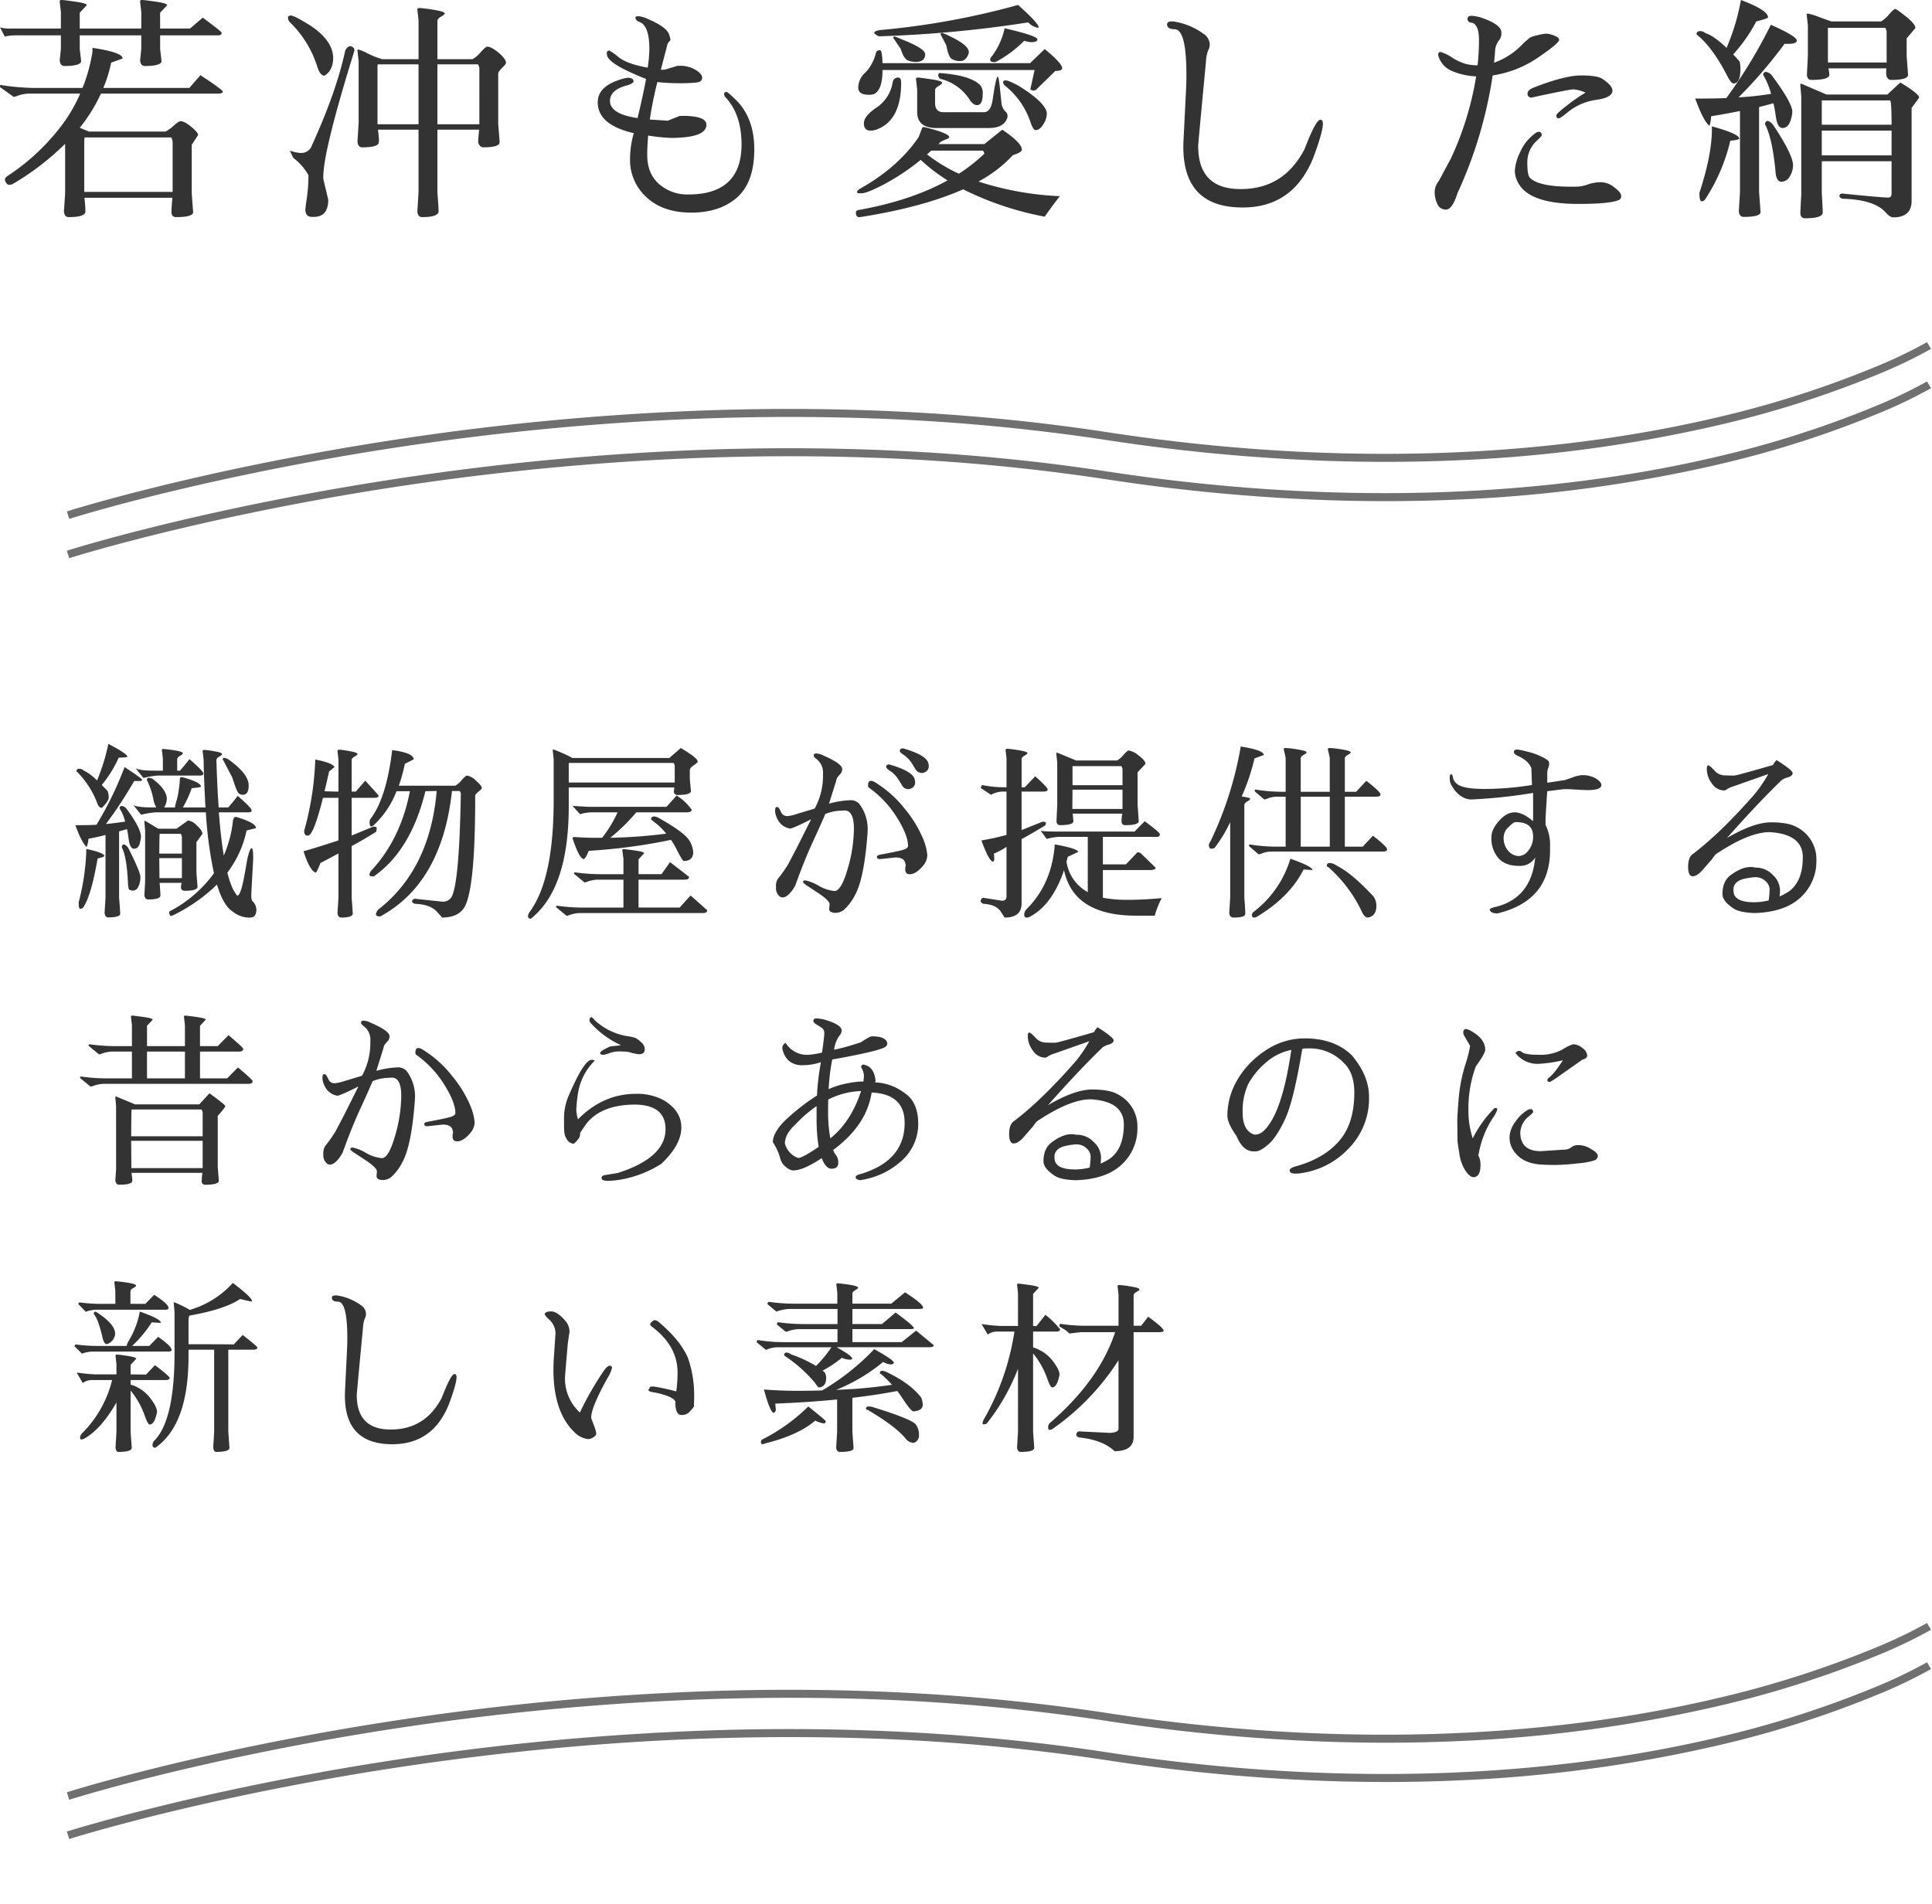 <svg xmlns="http://www.w3.org/2000/svg" width="600" height="591.322" viewBox="0 0 600 591.322"><g transform="translate(1277.358 -5245.343)"><g transform="translate(-1277.358 5245.343)"><path d="M25.658-16.851h19.11v-5.125L44.4-25.2v-.073q0-.439.622-.439t4.21.513q3.588.513,3.588,1.1l-2.2,2.343v4.906h9.3q1.684-1.464,3.954-3.368,5.857,4.32,5.857,4.686,0,.732-.879.805H50.626v4.247l.439,3.807q-.22,1.464-5.2,1.464-1.245,0-1.464-1.684l.366-3.588v-4.247H25.658v4.247L26.1-6.673q-.22,1.464-5.2,1.464-1.245,0-1.464-1.684l.366-3.588v-4.247H5.816a14.885,14.885,0,0,0-3.441.366L.911-17.217a9.721,9.721,0,0,0,3.441.366H19.8v-5.125L19.435-25.2v-.073q0-.439.622-.439t4.21.513q3.588.513,3.588,1.1l-2.2,2.343Zm37.488,14.5Q70.1,2.186,70.1,2.772t-1.684.586H32.248a50.162,50.162,0,0,1-6.59,10.617l2.855,1.171h23.8a11.7,11.7,0,0,0,2.526-1.83q1.574-1.391,2.087-1.391,1.245,0,3.368,1.757t2.123,2.563l-1.977,3V34.4l.439,5.857q-.146,1.464-5.272,1.464-1.464,0-1.464-1.611,0-1.318.293-4.393H27.123q.293,2.855.293,4.247,0,1.757-5.2,1.757-1.318,0-1.464-1.757l.366-5.565V18.953A82.146,82.146,0,0,1,4.791,31.473a2.758,2.758,0,0,1-1.1.22q-.586,0-1.1-.988t.586-1.721A67.121,67.121,0,0,0,20.753,12.29q0-.293.22-.293A50.056,50.056,0,0,0,25.8,3.358h-15.6a11.374,11.374,0,0,0-3.478.549,7.138,7.138,0,0,1-1.574.476l-4.1-2.929A.453.453,0,0,1,.911.941q0-.439.439-.22a69.5,69.5,0,0,0,10.1.879H26.537A53.478,53.478,0,0,0,29.612-9.6v-1.245q9.372,1.391,9.372,3.295L35.4-6.234A40.383,40.383,0,0,1,32.98,1.6H59.7Zm-9.079,19.33H27.123a2.44,2.44,0,0,1-.073.879V33.889H54.506V18.66A2.978,2.978,0,0,0,54.067,16.976Zm76.806-4.1v-18.6H118.206a5.264,5.264,0,0,0-.073,1.171V12.876Zm5.857,0h13.033V-4.111a2.63,2.63,0,0,0-.439-1.611H136.73ZM112.275-6.6l-.366-3.368q-.073-.366.293-.366a14.983,14.983,0,0,1,2.929,1.245A26.008,26.008,0,0,0,119.6-7.332h11.276V-19.413l-.366-3.295q-.073-.513.732-.513a41.034,41.034,0,0,1,4.283.549Q139-22.122,139-21.537q0,.366-1.135.988t-1.135,1.355V-7.332h10.909a9.4,9.4,0,0,0,2.526-2.16q1.574-1.721,2.014-1.721,1.318,0,3.588,1.9t2.27,3.148q0,.366-1.208,1.538t-1.208,1.83V12.876q.439,5.272.439,5.711-.22,1.464-5.2,1.464a1.4,1.4,0,0,1-.952-.549,1.661,1.661,0,0,1-.513-1.135q0-.586.293-3.807H136.73v19.4q.366,4.759.366,5.931,0,1.83-5.125,1.83-1.318,0-1.464-1.757l.366-6V14.56H118.279q.293,2.343.293,3.075a3.789,3.789,0,0,1-.073.952q-.146,1.464-5.125,1.464-1.245,0-1.464-1.684l.366-6.077ZM101.366,30.155l1.464,6.15q0,5.345-4.466,5.345h-.586q-2.05,0-2.05-2.27,0-.439.476-3.734a48.663,48.663,0,0,0,.476-6.956,17.086,17.086,0,0,0-4.686-5.345q-.586-1.171-1.1-2.27a13.966,13.966,0,0,0,3.368.732A3.581,3.581,0,0,0,97.412,20.2q7.834-17.06,10.617-29.873a2.263,2.263,0,0,1,.805-1.318,1.481,1.481,0,0,1,.915-.4,1.668,1.668,0,0,1,.769.366,1.241,1.241,0,0,1,.439,1.062q-9.665,31.118-9.665,39.172A4.362,4.362,0,0,0,101.366,30.155ZM95.289-18.974Q104.075-14,104.368-7.918q0,4.1-2.709,5.711-1.391,0-2.27-2.929A33.015,33.015,0,0,0,90.822-18.9a2.007,2.007,0,0,1-.476-1.171q-.11-.805.842-.805T95.289-18.974Zm112.829,7.249-1.977,7.615q0,.146,1.318,0l3.881-1.171H212a9.323,9.323,0,0,1,4.869,1.245q2.087,1.245,2.087,2.489T217.233-.084a47.505,47.505,0,0,1-5.418.22,57.563,57.563,0,0,1-6.773-.366Q203.5,5.92,202.7,11.411l5.565.366,3.661-1.464h.366a15.835,15.835,0,0,1,2.2,0q5.784.293,5.784,2.709,0,4.1-11.129,4.1a58.2,58.2,0,0,1-6.956-.732q-.293,3.148-.293,6,0,5.857,3.7,9.079a13.283,13.283,0,0,0,9.042,3.222q16.474,0,16.547-15.449,0-9.225-4.759-14.5a2.089,2.089,0,0,1-.659-1.1q0-.805.732-.805.366,0,2.416,1.977,6.224,5.711,6.224,15.852t-5.272,14.9q-5.418,4.759-14.277,4.759t-13.948-4.8a15.524,15.524,0,0,1-5.089-11.751,28.96,28.96,0,0,1,1.171-8.127q-11.2-2.563-11.2-9.592,0-5.345,8.42-7.468a6.429,6.429,0,0,1,.952-.146q1.684,0,1.757,1.171-.073.513-1.684,1.1-5.638,1.391-5.638,4.906,0,4.1,8.566,5.345,1.684-7.029,2.636-12.154-9.665-3.807-11.642-6.37a2.569,2.569,0,0,1-.549-1.5q-.037-.842.622-.915l.073-.073a16.266,16.266,0,0,1,3,2.123q2.709,2.123,9.006,3.222a41.615,41.615,0,0,0,.513-5.784q0-7.1-2.929-8.347a2.7,2.7,0,0,1-1.208-.769,1.412,1.412,0,0,1-.183-.7q0-.366.952-.366a7.726,7.726,0,0,1,2.782.805q5.931,2.489,6.736,4.906.513,1.611.366,1.757Q208.117-12.165,208.117-11.725Zm65.676-2.709q-1.391-.732-1.391-1.025,0-.732,2.2-.952a239.948,239.948,0,0,0,42.466-7.761q6.3,5.638,6.37,6.882a.235.235,0,0,1-.146.22,5.424,5.424,0,0,1-3.075-1.684A373.5,373.5,0,0,1,273.794-14.434ZM272.476,3.431a4.014,4.014,0,0,1-1.83.293q-3.222,0-3.222-2.27a6.344,6.344,0,0,1,2.2-4.613,13.183,13.183,0,0,0,3.295-6.15q.22-.805,1.318-.805.586,0,.732,4.027H320.8l4.539-4.393q5.418,4.466,5.418,5.931,0,.879-2.123.879L322.777,2.04a1.2,1.2,0,0,1-.879.366,1.756,1.756,0,0,1-1.025-.366l1.318-6H274.965Q274.965,2.04,272.476,3.431ZM278.26-14q.22-.439.4-.4t2.306.915q7.249,2.856,7.249,4.613,0,2.343-2.929,2.416a7.523,7.523,0,0,1-2.343-.439q-1.318-.439-2.343-3.661Zm23.5,4.759q-.805,2.489-2.6,2.489a4.6,4.6,0,0,1-2.782-.732q-.988-.732-1.574-4.1l-1.83-3.514q.22-.439.513-.4a13.953,13.953,0,0,1,2.123.915q6.15,2.856,6.15,5.052Zm21.306-4.247q0,.879-1.977.879a8.479,8.479,0,0,1-2.123-.439,36.417,36.417,0,0,1-8.859,6.59q-1.391.146-1.647-.439t.622-1.538a22.312,22.312,0,0,0,3.807-8.493Q323.069-14.581,323.069-13.483ZM293.929,9.142h12.52q2.123,0,2.709-3.807l.439-2.929q.732-4.32,1.171-4.32.293,0,.732,4.247l.439,4.247a4.324,4.324,0,0,0,1.208,2.343,1.879,1.879,0,0,1,.549,2.05q-1.1,3.075-5.711,3.075H291.732q-6,0-6-4.979V2.113l-.366-3.222q-.073-.513.659-.513.366,0,3.917.513t3.551,1.1q0,.366-1.1.988t-1.1,1.355V6.286Q291.293,9.142,293.929,9.142ZM312.965.868a1.442,1.442,0,0,1-.549-1.025q-.037-.586.842-.586t4.1,1.757Q326,6.433,326,9.654a6.379,6.379,0,0,1-1.1,3.258q-1.1,1.794-2.416,1.794-.732,0-1.611-2.636A24.524,24.524,0,0,0,312.965.868ZM278.114-.084a1.654,1.654,0,0,1,1.757-1.538q.879,0,.879,1.611,0,11.349-7.175,14.351a5.8,5.8,0,0,1-2.343.513q-2.05,0-2.05-2.27t3.954-4.906A11.628,11.628,0,0,0,278.114-.084ZM306.083,3.5q0,3.441-1.757,3.441-1.245,0-2.343-1.757a15.032,15.032,0,0,0-8.64-6.3,1.207,1.207,0,0,1-1.025-1.464.458.458,0,0,1,.586-.439l.805.073q8.493.732,11.5,3.588A3.769,3.769,0,0,1,306.083,3.5ZM268.522,34.329h-.842q-.622,0-.622-.4t.732-.915q11.935-6.663,18.378-16.108l1.1-2.855q.146-.293.366-.293h.293q7.761,1.9,7.761,3.148,0,.293-1.062.7a9.705,9.705,0,0,0-1.647.769,4.207,4.207,0,0,1-.659.659H306.6l5.565-4.466q6.077,4.1,6.077,6.224,0,.805-2.782,1.684a41.185,41.185,0,0,1-10.69,8.2,94.479,94.479,0,0,0,25.26,4.54q-2.782,3.588-4.686,6.37a96.439,96.439,0,0,1-25.333-8.493q-12.52,5.565-32.069,8.64h-.22q-1.025,0-1.025-1.464,0-.586.732-.732,16.4-2.929,27.75-9.225a52.279,52.279,0,0,1-8.347-6.37,71.76,71.76,0,0,1-11.2,7.5Q270.279,34.255,268.522,34.329Zm21.6-13.252L288.8,22.248a50.763,50.763,0,0,0,9.884,6,53.612,53.612,0,0,0,7.908-6.224,2.46,2.46,0,0,0-.439-.952ZM369.343-2.5q0-14.131-3.661-14.131-1.757,0-2.2-.879a1.179,1.179,0,0,1-.146-.513q0-1.025,1.245-1.025h.659a21.057,21.057,0,0,1,9.372,3.807,4.126,4.126,0,0,1,1.977,3.295,4,4,0,0,1-.476,1.867,10.749,10.749,0,0,0-.7,3.551Q373,18.88,373,19.612q0,13.4,13.106,13.4h.146q13.326,0,19.769-12.374,3.514-9.152,4.906-9.152.805,0,.805,1.245,0,2.489-2.929,10.4-6.224,15.6-21.965,15.6h-.073q-18.378,0-18.378-18.817v-.879L369.2,2.7Q369.343.356,369.343-2.5Zm88.374-16.181q-1.1-.22-1.062-1.171t1.208-.952a12.039,12.039,0,0,1,3.295.659q5.711,1.977,6,4.32v.879a3.62,3.62,0,0,1-.842,1.9,5.92,5.92,0,0,0-1.062,2.563q-.146,2.123-.366,4.247a22.579,22.579,0,0,0,9.152-6.077q1.83-1.611,2.123-1.794a12.635,12.635,0,0,1,2.2-.659,13.258,13.258,0,0,1,2.563-.476,5.525,5.525,0,0,1,1.025.073q3.148.805,3.148,1.83t-6.48,5.455a33.837,33.837,0,0,1-14.168,5.6,134.462,134.462,0,0,1-10.909,36.536q-1.611,5.125-3.551,5.125a2.8,2.8,0,0,1-2.746-1.794,8.774,8.774,0,0,1-.805-3.624,5.631,5.631,0,0,1,1.318-3.514l3.734-6.956a96.641,96.641,0,0,0,7.834-25.48,21.148,21.148,0,0,1-7.541-1.684,7.254,7.254,0,0,1-4.173-4.613,1.2,1.2,0,0,1-.073-.366q0-.952.732-.915a12.213,12.213,0,0,1,3.551,1.721,16.453,16.453,0,0,0,4.5,2.05,16.153,16.153,0,0,0,3.441.366,68.089,68.089,0,0,0,.439-7.944q0-4.21-1.83-5.162ZM493.3,3.065A11.641,11.641,0,0,0,489.53,2.04q-1.208,0-13.069,2.563a1.146,1.146,0,0,1-1.171-1.318q0-1.025,1.977-1.83,9.592-3.734,14.68-3.734t6.626,1.1q3.075,2.05,3.075,3.588,0,2.2-5.015,2.892a17.935,17.935,0,0,0-9.042,3.99q-2.123,1.757-2.636,1.757-.732,0-.732-.952,0-.513,3.478-3.185A48.016,48.016,0,0,1,493.3,3.065Zm-14.57,12.154q.952,0,.952,1.1,0,.293-1.83,1.977a8.966,8.966,0,0,0-2.636,6.48q0,3.771.732,4.649,2.636,2.855,12.96,2.855,1.025,0,2.123-.037a11.784,11.784,0,0,0,3.075-.7,12.656,12.656,0,0,1,4.027-.659A6.779,6.779,0,0,1,502.27,32.5q2.087,1.611,2.087,2.563a1.315,1.315,0,0,1-.513,1.245q-2.489,1.318-12.813,1.318-14.644,0-18.378-6.077a8,8,0,0,1-1.318-4.247,15.3,15.3,0,0,1,1.684-5.821,13.8,13.8,0,0,1,4.613-5.748A1.968,1.968,0,0,1,478.731,15.219Zm51.838,20.794a1.45,1.45,0,0,1-1.208.805q-.7,0-.7-2.636,3.88-11.788,3.88-19.769v-.879q8.493,2.343,8.493,3.807,0,.366-2.782.659A56.538,56.538,0,0,1,530.569,36.013Zm-2.782-51.326q.146-.732,1.1-.732a2.443,2.443,0,0,1,1.684.659q2.416.659,6.516,4.54a66.828,66.828,0,0,0,4.466-14.863q8.42,3.148,8.42,5.418,0,.293-3.661,1.245A48.177,48.177,0,0,1,539.135-8.8a27.774,27.774,0,0,1,2.05,2.27,13.352,13.352,0,0,1,.22,2.05q0,4.686-2.123,4.686h-.073q-.659,0-1.83-2.2-4.32-8.493-9.006-12.52a2.528,2.528,0,0,0-.586-.439ZM549.24,13.242a.879.879,0,0,1,.037-1.1q.4-.513,1.1-.11a4.243,4.243,0,0,1,1.281,1.208q6.077,9.152,6.077,12.374a6.478,6.478,0,0,1-1.025,3.478,2.985,2.985,0,0,1-2.563,1.647q-1.538,0-1.83-2.855Q551.436,17.928,549.24,13.242Zm1.684-9.811a25.343,25.343,0,0,0-1.721-4.54,9.28,9.28,0,0,1-.769-1.538.908.908,0,0,1,1.208-.659,2.762,2.762,0,0,1,1.574,1.1q6.3,8.493,6.3,11.2a9.114,9.114,0,0,1-.366,2.123q-.732,2.929-2.709,2.929-1.538,0-2.05-3.588-.293-2.2-.732-4.1-2.123.586-4.466,1.171V33.889q.439,5.857.439,6.3,0,1.464-5.272,1.464-1.245,0-1.464-1.684l.366-6.077V8.776q-6,1.171-8.933,1.611-.293,2.929-.659,2.929-1.9-1.757-4.32-8.42h1.83q4.393,0,7.834-.146A151.917,151.917,0,0,0,550.85-18.022q8.054,3.588,8.054,4.906,0,1.025-2.709,1.025h-1.1A143.99,143.99,0,0,1,540.82,4.529,92.668,92.668,0,0,0,550.924,3.431Zm15.742,19.11h21.672V14.853H566.665Zm0-9.518h21.672q0-6.956-.439-7.541H566.665ZM560.3.282,568.13,3.65h18.89l4.027-3.734Q596.9,3.431,596.9,4.6l-2.343,3.222V36.672q0,5.125-5.711,5.125-1.025,0-2.343-1.538-3.515-3.954-13.326-4.247-1.025-.22-1.025-.879t.879-.732q12.154,1.245,14.277,1.245,1.025,0,1.025-1.245V24.371H566.665v9.958q.293,4.759.293,5.931,0,1.83-5.491,1.83Q560,42.09,560,40.333l.293-5.711V4.309L560,.722Q560,.282,560.3.282ZM588.265-.889q-1.611,0-1.611-2.416a10.734,10.734,0,0,1,.073-1.171H568.716a9.513,9.513,0,0,1,.293,2.123q-.22,1.464-5.565,1.464-1.391,0-1.391-1.83l.293-5.638V-17.8L561.98-21.1v-.22q0-.146.476-.146a18.247,18.247,0,0,1,3.295,1.025q2.819,1.025,3.917,1.391h15.376a9.027,9.027,0,0,0,2.489-2.16q1.538-1.721,1.94-1.721t3.331,2.343q2.929,2.343,2.929,3.588l-2.709,3.222v5.418l.439,6Q593.244-.889,588.265-.889ZM586.8-15.459a2.63,2.63,0,0,0-.439-1.611H568.569V-6.307H586.8Z" transform="translate(-0.893 25.71)" fill="#333"/><path d="M16.116,3.565a14.739,14.739,0,0,0-1.2-3.222,5.408,5.408,0,0,1-.556-1.054.726.726,0,0,1,.966-.527,2.21,2.21,0,0,1,1.259.879q4.452,5.975,4.452,8.728a14.658,14.658,0,0,1-.293,1.64Q20.334,12,18.869,12q-1.23,0-1.64-2.87Q17,7.372,16.7,5.908l-2.46.7v20.5q.351,4.686.351,5.037,0,1.171-3.69,1.171-1,0-1.171-1.347l.293-4.862V7.723q-2.694.7-5.272,1.171-.351,2.519-.644,2.519Q2.586,10.008.653,4.678H2.117q2.577,0,5.1-.117a109.567,109.567,0,0,0,8.728-17.924Q21.388-9.79,21.388-9.41t-.791.381H18.928A132.311,132.311,0,0,1,10.142,4.326Q13.188,4.033,16.116,3.565Zm-.937,8.2a.741.741,0,0,1,.117-.879q.351-.41.937,0a2.84,2.84,0,0,1,.879.937q3.749,7.38,3.749,8.991a6.648,6.648,0,0,1-.615,2.9A1.9,1.9,0,0,1,18.518,25a2.878,2.878,0,0,1-1.054-.234q-.41-.293-.469-2.109Q16.644,14.752,15.179,11.765ZM1-12.25q.117-.586.879-.586a1.955,1.955,0,0,1,1.347.527A15.411,15.411,0,0,1,7.389-9.2,60.45,60.45,0,0,0,10.9-20.568q5.916,3.1,5.916,3.983,0,.234-2.694.293A36.762,36.762,0,0,1,8.853-7.8q.879.879,1.816,1.874a6.116,6.116,0,0,1,.351,2.05q0,1.054-1.992,3.046a.337.337,0,0,1-.234.117q-.879,0-1.464-1.757a27.778,27.778,0,0,0-5.857-9.138Q1.18-11.958,1-11.958ZM3.23,30.04a1.241,1.241,0,0,1-.527.469,1.414,1.414,0,0,1-.469.176q-.351,0-.469-.732a5.538,5.538,0,0,1-.059-1.376A71.97,71.97,0,0,0,4.05,12.761v-.7Q9.5,13.229,9.673,14.225q0,.293-2.109.82Q5.632,26.291,3.23,30.04ZM29.061-3.406a5.443,5.443,0,0,1-.82,2.577H31.58A15.8,15.8,0,0,1,32.2-3.318,33.309,33.309,0,0,0,33.1-9.5q0-1,1.054-.644Q39.6-8.619,39.663-7.33q0,.293-2.87.527A33.189,33.189,0,0,1,34.04-.828h7.029q-.41-6.736-.586-14.878l-.293-2.577q-.059-.41.527-.41a27.316,27.316,0,0,1,3.046.41q2.46.41,2.46.879,0,.293-.879.791t-.879,1.084q.234,8.083.7,14.7h2.987q1.23-1.406,2.929-3.573Q55.42-.653,55.42.109q0,.586-1.113.586H45.228q.586,7.849,1.523,13.414a36.784,36.784,0,0,0,2.87-10.953q.293-1.23,1.113-1,6.033,1.816,6.033,3.456l-2.929.7a32.882,32.882,0,0,1-5.975,13.121q1.289,5.155,3.1,7.146,1.113,0,2.4-7.38l.7-4.042q.82-3.339,1.318-3.339t.5,2.812v.644l-.527,9.606Q55.3,26,55.3,26.76a4.085,4.085,0,0,0,.234,1.406,3.777,3.777,0,0,1,1.347,2.87q-.059,2.343-1.992,2.343a8.016,8.016,0,0,1-5.213-1.757q-3.046-1.816-5.037-8.493a52.487,52.487,0,0,1-13.648,9.548q-.82.41-1.025-.117a2.2,2.2,0,0,1-.146-1.054A39.431,39.431,0,0,0,43.7,19.614,125.617,125.617,0,0,1,41.186.694H25.664a23.177,23.177,0,0,0-4.569.761l-2.4-2.987q1.406.7,5.8.7h1.289A7.88,7.88,0,0,1,24.961-3,24.04,24.04,0,0,0,22.853-9.38q.059-.644.644-.644a2.26,2.26,0,0,1,1.171.351Q29.061-6.393,29.061-3.406ZM54.483-7.682q0,2.929-1.816,2.929a2.056,2.056,0,0,1-1.23-.41q-.644-.469-2.05-4.979L46.4-15.823a.49.49,0,0,1,.5-.41,3.906,3.906,0,0,1,1.435.586Q54.483-11.2,54.483-7.682ZM39.312-10.728H26.367a23.178,23.178,0,0,0-4.569.761l-2.4-2.987q1.406.7,5.8.7h2.636v-3.69l-.293-2.636q-.059-.41.41-.41,6.092.586,6.092,1.347,0,.293-.879.791t-.879,1.084v3.514h.879q1.23-1.406,2.929-3.573,4.335,3.749,4.335,4.51Q40.425-10.728,39.312-10.728ZM33.689,22.6H26.836L27.07,26v.586q-.117,1.171-3.807,1.171-1,0-1.171-1.347l.234-4.159V6.376l-.234-2.753q0-.293.234-.293l4.1,2.46h5.623L35.68,3.213A4.843,4.843,0,0,1,38.4,4.795q1.728,1.582,1.728,2.577L38.258,9.949v9.606l.351,4.334q-.176,1.171-3.983,1.171-1.171,0-1.171-1.113A3.911,3.911,0,0,1,33.689,22.6Zm-6.97-9.079h7.029V8.836A2.45,2.45,0,0,0,33.4,7.372h-6.56Q26.777,7.431,26.718,13.522Zm.059,7.615h6.97V14.928H26.718Zm66.482-16.4a1.181,1.181,0,0,1-.7.351q-.469,0-.5-1A2.2,2.2,0,0,1,92.263,2.8q4.979-6.443,6.795-21.438,6.619.879,6.677,2.87l-2.753,1.406a50.232,50.232,0,0,1-1.874,6.795h17.514a7.407,7.407,0,0,0,2.021-1.757q1.259-1.406,1.611-1.406a5.18,5.18,0,0,1,2.812,1.582q1.816,1.582,1.816,2.284,0,.293-1.025,1.142T124.83-4.46V-3.7q0,25.48-2.753,32.626-1.582,4.393-7.5,4.452l-1.64-1.816q-2.05-2.284-6.912-2.46-.82-.351-.82-.732t.7-.849l8.9.937a3.216,3.216,0,0,0,2.577-1.289q2.519-4.042,2.987-32.333a1.968,1.968,0,0,0-.351-.761h-2.4q-3.1,28.526-22.258,38.952-1.347,0-1.347-.644a2.525,2.525,0,0,1,.761-1.523q15.991-12.476,18.1-36.785l-3.514.059q-4.51,18.451-16.049,26.476-1.347,0-1.347-.556a2.5,2.5,0,0,1,.761-1.435q8.962-9.723,11.832-24.484H100.4A28.2,28.2,0,0,1,93.259,4.736ZM86.464,7.9l6.677-2.753q1.113-.059,1.113.527,0,.117-.176,1.054-3.924,2.46-7.615,4.452V27.17q.351,4.686.351,5.037-.176,1.171-3.573,1.171-1,0-1.171-1.347l.293-4.862V13.464q-2.812,1.523-5.623,2.987a15.282,15.282,0,0,1-1.347,2.987q-1.933-.469-3.866-6.677,2.343-.586,10.836-3.339V-3.816h-4.8Q74.632,7.841,72.934,7.9q-1,.176-1.171-1a1.6,1.6,0,0,1,.117-1.054,92.72,92.72,0,0,0,3.28-21.555q5.389,1.054,5.975,2.343l-1.7,1.406q-.7,3.339-1.406,6.092,2.05.117,4.1.117h.234v-9.958l-.293-2.636q-.059-.41.586-.41a25.523,25.523,0,0,1,3.134.439q2.489.439,2.489.908,0,.293-.908.791t-.908,1.084v9.782h1.289l2.929-3.4Q94.84-4.577,94.84-4.519q0,.7-1.406.7h-6.97Zm97.7-.586a21.058,21.058,0,0,0-3.251-3.251A14.14,14.14,0,0,1,179.48,2.92q-.117-.82.82-.937a3.11,3.11,0,0,1,1.64.527q7.966,4.452,9.489,7.087a7.966,7.966,0,0,1,1.113,3.514q-.059,2.694-2.987,2.694-.293,0-1.992-3.222a21.835,21.835,0,0,0-1.933-3.339,174.335,174.335,0,0,1-25.538,3.4q-.937,2.343-1.523,2.577-1.406-.117-3.456-6.326-.176-.527.644-.527,3.456.234,5.828.234h2.665a38.591,38.591,0,0,0,4.8-7.908H161.5a12.98,12.98,0,0,0-4.1.586L155.055-1.3q4.92.293,5.272.293h23.9l3.163-3.514a16.421,16.421,0,0,1,4.686,4.393q0,.82-1.64.82H174.853A56.928,56.928,0,0,1,166.77,8.6,157.789,157.789,0,0,0,184.166,7.313Zm11.422,24.66H157.222a10.8,10.8,0,0,0-2.782.5,9.321,9.321,0,0,1-1.2.381l-3.28-2.694v-.234q0-.117.234-.234a58.314,58.314,0,0,0,8.083.586H170.87V21.606h-8.083a10.8,10.8,0,0,0-2.782.5,9.322,9.322,0,0,1-1.2.381l-3.28-2.694v-.176q0-.117.234-.293a58.314,58.314,0,0,0,8.083.586h7.029V15.1l-.351-2.577q-.059-.41.469-.41.234,0,3.28.41t3.046.879l-1.757,1.874v4.627H182.7l2.636-3.749,5.916,4.569q0,.879-1.289.879H175.556v8.669h12.769l3.4-3.749,5.155,4.569Q196.877,31.973,195.588,31.973ZM186.8-8.56v-4.862a2,2,0,0,0-.351-1.23H153.942a2.357,2.357,0,0,0-.059.644V-8.56ZM153.883-7.037v5.916q0,25.538-11.773,34.852a.777.777,0,0,1-.879-.879,2.962,2.962,0,0,1,.644-1.406Q149.2,21.313,149.2-3V-15.823l-.293-2.753q0-.234.176-.234a14.7,14.7,0,0,1,1.962.732q1.787.732,4.012,1.9H185.1l3.573-3.1q5.272,3.1,5.272,4.217,0,.293-1.23,1.142t-1.23,1.435v2.87l.351,3.749q-.176,1.171-4.159,1.171a1.1,1.1,0,0,1-1.171-1.054l.176-1.289Zm92.957-.586q0-1.464.879-1.464a2.744,2.744,0,0,1,1.406.527A34.558,34.558,0,0,1,258.2-.448,36.676,36.676,0,0,1,263.71,8.4a17.582,17.582,0,0,1,1.523,5.506,5.085,5.085,0,0,1-1.113,3.134q-2.343,2.87-4.276,2.87h-.059q-1.406,0-1.406-1.582a5.164,5.164,0,0,1,.176-1.23l-.176-.644q-.293-1.7-2.987-1.757l-4.8.527q-1,0-1-.7,0-.527,1.113-.7,4.745-.879,6.648-1.376t1.9-1.318q0-3.339-3.456-8.845a32.293,32.293,0,0,0-8.61-9.2A.708.708,0,0,1,246.841-7.623ZM222.591,5.732a5.251,5.251,0,0,1-3.222-1.874A6.8,6.8,0,0,1,217.964.4q0-1.347.439-1.347a.979.979,0,0,1,.615.146,6.941,6.941,0,0,1,.791,1.406,2.049,2.049,0,0,0,1.962,1.259,11.971,11.971,0,0,0,2.694-.586l5.8-1.757A21.251,21.251,0,0,0,232.841-11.2a5.275,5.275,0,0,0-1.7-4.393,9.546,9.546,0,0,1-1.113-1,1.3,1.3,0,0,1-.059-.41q0-.586.82-.586a5.4,5.4,0,0,1,2.167.644q5.857,2.519,5.857,4.217a2.33,2.33,0,0,1-.674,1.611,9.189,9.189,0,0,0-.879,1.054,2.773,2.773,0,0,0-.322.966L234.716-2a28.152,28.152,0,0,1,6.326-1.054,3.711,3.711,0,0,1,2.987,1,13.018,13.018,0,0,1,2.694,7.673q0,.761-.059,1.7-1.054,14.175-3.983,19.271a15.616,15.616,0,0,1-3.339,4.393,4.426,4.426,0,0,1-2.46.937q-2.109,0-2.109-1.23l.117-1.464q0-1.171-3.866-3.69L227.8,23.421q-1.171-.761-1.172-1.171t.82-.41a13.637,13.637,0,0,1,4.012,1.64,12.046,12.046,0,0,0,4.95,1.64q2.109,0,4.071-6.795A45.341,45.341,0,0,0,242.448,5.82q0-5.711-2.929-5.711l-.937.059a13.557,13.557,0,0,0-5.037,1.054q-1.289,3.1-3.807,8.523t-5.506,13.677l-.586,1q-1.816,2.694-3.339,2.694a1.326,1.326,0,0,1-.879-.293,3.225,3.225,0,0,1-1.171-2.841,4.2,4.2,0,0,1,.586-2.665,39.226,39.226,0,0,0,3.222-4.569l2.46-4.686,4.627-9.2Q223.411,5.732,222.591,5.732Zm35.246-24.877q7.039,2.056,7.7,4.517t-1.661,3.082a1.988,1.988,0,0,1-1.1-.131,2.106,2.106,0,0,1-1.109-.855l-.964-1.561a9.487,9.487,0,0,0-2.564-2.891q-1.293-.866-1.369-1.149a.7.7,0,0,1,.523-.989A1.442,1.442,0,0,1,257.837-19.145Zm1.861,12.6a2.041,2.041,0,0,1-1.153-.116,1.83,1.83,0,0,1-1.052-.87l-.964-1.56a9.49,9.49,0,0,0-2.564-2.891,5.759,5.759,0,0,1-1.425-1.134l-.015-.057a.7.7,0,0,1,.523-.988,1.048,1.048,0,0,1,.555.032q7.039,2.056,7.7,4.517T259.7-6.546ZM296.8,33.262a2.011,2.011,0,0,1-.82.117q-.644-.059-.644-.908a2.46,2.46,0,0,1,.644-1.611q7.966-7.908,8.845-20.208,7.146,1.289,7.263,2.343l-3.222,1.523q-.176.761-.41,1.464a12.872,12.872,0,0,0,6.619,9.489V8.309h-9.138a19.523,19.523,0,0,0-3.632.644l-1.874-2.577q.586.293,5.447.293h23.723q1.581-1.64,3.163-3.222,4.686,3.514,4.686,3.983,0,.82-.7.879H319.766v8.552h7.146l3.573-3.749a1.663,1.663,0,0,1,1.23.469l4.452,4.334q-.059.7-1.816.7H319.766v8.61a39.274,39.274,0,0,0,7.79.644q4.686,0,10.485-.527a27.6,27.6,0,0,0-2.167,5.447h-5.8q-19.388,0-22.375-14.116Q303.951,29.689,296.8,33.262ZM310.277-.36h15.581V-6.334H310.335Zm.059-7.38h15.522v-4.627a2.1,2.1,0,0,0-.351-1.289H310.335Zm20.208,6.15q.351,4.686.351,5.1-.176,1.171-4.159,1.171-1.171,0-1.171-1.23A11.352,11.352,0,0,1,325.8,1.1H310.394q0,.176.234,2.4-.176,1.171-4.159,1.171-1.113,0-1.113-1.406l.234-4.862V-14.828L305.3-17.4v-.264q0-.146.117-.146h.234l5.8,2.4h12.711a7.222,7.222,0,0,0,1.992-1.728q1.23-1.376,1.64-1.376a6.437,6.437,0,0,1,3.1,1.582Q333-15.355,333-14.359l-2.46,2.636ZM294.52,6.2l6.443-2.577q1.289-.059,1.113.527a3.341,3.341,0,0,0-.176.586q-4.042,2.46-7.38,4.276V28.986q0,4.393-5.272,4.393l-1.172-1.816q-1.406-2.226-5.447-2.46-.82-.351-.82-.879a1.275,1.275,0,0,1,.7-1l6.033.937q1.289-.117,1.289-1.289V11.414a20.71,20.71,0,0,1-3.924,2.109,11.584,11.584,0,0,1,.117,1.64q0,.82-.41.82-1.171,0-3.573-6.56,3.866-.644,7.79-1.7V-5.749H288.37a7.849,7.849,0,0,0-3.339,1L281.81-6.862l.41-.937a31.5,31.5,0,0,0,6.619.7h1V-16l-.293-2.636q-.059-.41.586-.41a32.826,32.826,0,0,1,3.427.439q2.782.439,2.782.908,0,.293-.908.791t-.908,1.084V-7.1h1l3.222-3.4q3.866,3.456,3.866,4.1t-1.406.644H294.52Zm59.922,5.565A2.7,2.7,0,0,1,353.5,12q-.82,0-.82-1.171a1.981,1.981,0,0,1,.469-1.054,111.753,111.753,0,0,0,9.43-29.521q7.146,1.113,7.146,2.636l-2.87,1.054a65.754,65.754,0,0,1-3.983,11.832q2.636.351,2.636.7t-.908.849q-.908.5-.908,1.084V27.17q.293,3.632.293,5.037,0,1.171-3.632,1.171-1.23,0-1.347-1.406l.293-4.8V3.74A43.151,43.151,0,0,1,354.442,11.765Zm52.248,1.113h-34.5a8.445,8.445,0,0,0-2.782.469,5.4,5.4,0,0,1-1.259.41l-2.812-2.4a.633.633,0,0,1-.176-.469q0-.293.469-.176a52.938,52.938,0,0,0,8.2.644h2.694V-4.167h-2.577a8.445,8.445,0,0,0-2.782.469,5.4,5.4,0,0,1-1.259.41l-2.812-2.4a.633.633,0,0,1-.176-.469q0-.293.469-.176a52.938,52.938,0,0,0,8.2.644h.937V-16.234l-.586-2.636q-.117-.41.7-.41a30.674,30.674,0,0,1,3.6.439q2.782.439,2.782.908,0,.293-.908.791t-.908,1.084V-5.69h9.02V-16.234l-.586-2.636q-.117-.41.7-.41a30.674,30.674,0,0,1,3.6.439q2.782.439,2.782.908,0,.293-.908.791t-.908,1.084V-5.69h3.514l3.163-3.4q4.393,3.4,4.393,4.217,0,.7-1.347.7h-9.723V11.355h5.565l3.163-3.4q4.393,3.4,4.393,4.217Q408.037,12.878,406.69,12.878ZM367.562,33.145a1.444,1.444,0,0,1-.82.234q-.7,0-.7-.879a2.181,2.181,0,0,1,.351-.761,32.364,32.364,0,0,0,11.6-16.635q6.853,2.4,6.853,3.514l-2.753-.176Q377.813,26.994,367.562,33.145Zm37.136-3.4q0,3.163-2.636,3.632-1.054,0-1.874-1.816A42.653,42.653,0,0,0,389.879,17.8q-.586-.234-.586-.586a.763.763,0,0,1,.879-.761,3.008,3.008,0,0,1,1.464.351l1.757,1q4.217,2.4,10.368,8.962A4.945,4.945,0,0,1,404.7,29.747ZM390.231-4.167h-9.02V11.355h9.02Zm50.2,12.476q0-2.284,2.343-4.95T447.633.694q2.519,0,5.74,2.753V-5.339a159.006,159.006,0,0,1-19.388,2.05q-3.924-.351-6.209-4.92a4.079,4.079,0,0,1-.293-1.757q0-1.171.41-1.171t.586.937a2.9,2.9,0,0,0,1.054,1.874q1.7,1.757,8.786,1.757a92.2,92.2,0,0,0,14.7-1.23l-.176-5.155q-.82-2.343-4.159-3.866Q447.4-17.4,447.4-17.991q0-.82,1.054-.82a23.982,23.982,0,0,1,3.192.674,19.9,19.9,0,0,1,4.54,1.64,7.029,7.029,0,0,1,1.992,1.289,1.845,1.845,0,0,1,.176.879,3.543,3.543,0,0,1-.293,1.289,4.466,4.466,0,0,0-.293,1.669V-8.5l5.447-.82,2.226-.761a12.267,12.267,0,0,1,2.87-.761,8.335,8.335,0,0,1,4.657,1.084q1.611,1.084,1.611,1.962,0,1.582-4.276,1.582h-.586l-5.389-.293h-1.464l-5.1.644q-.527,7.79-.527,8.786V4.56a14.458,14.458,0,0,1,1.406,5.565v2.284q0,15.756-16.342,19.681-2.4-.059-2.4-1.347a5.253,5.253,0,0,1,1.582-.644h.117q11.246-2.694,12.418-15.346a5.427,5.427,0,0,1-4.8,2.577h-.234q-4.217,0-6.385-2.4a9.342,9.342,0,0,1-2.167-6.5Zm8.493,5.975a3.972,3.972,0,0,0,3.017-1.787,6.659,6.659,0,0,0,1.435-4.305q0-4.452-5.272-4.452h-.234q-.586,0-2.109,1.523a4.344,4.344,0,0,0-1.523,2.987,6.015,6.015,0,0,0,1.552,4.569A4.6,4.6,0,0,0,448.922,14.284Zm64.666-5.623Q521.906,3.8,527.265,3.8T535.2,5.263a11.16,11.16,0,0,1,6.15,10.338,15.149,15.149,0,0,1-4.862,11.481q-4.862,4.6-14.292,4.891h-.117q-4.627-.176-6.443-1.406-3.456-2.284-3.456-4.452,0-3.924,2.4-5.8,3.456-2.636,6.326-2.636a6.015,6.015,0,0,1,1.464.176h.176a7.19,7.19,0,0,1,5.242,2.255,6.616,6.616,0,0,1,2.255,4.657,17.546,17.546,0,0,1-.117,2.05,19.109,19.109,0,0,0,2.929-1.582q4.276-3.163,4.276-10.6,0-7.146-10.25-7.79h-.059q-6.443,0-16.694,6.853a11.492,11.492,0,0,0-1.172,1.523l-2.812,3.222q-1.816,2.109-3.222,2.109t-1.406-2.958q0-2.958,1.464-3.954,8.61-6.5,19.212-18.627a42.7,42.7,0,0,0,4.217-6.209L515.287-7.272a6.171,6.171,0,0,0-1.757.82,1.4,1.4,0,0,1-.937.351,4.578,4.578,0,0,1-3.661-2.138,7.417,7.417,0,0,1-1.611-4.54q0-1.113.439-1.113t1.874,1.523a4.355,4.355,0,0,0,2.958,1.582l2.226.059h1.054q.7,0,12.008-3.28a5.033,5.033,0,0,1,1.113-1.523q4.979,3.163,4.979,4.042t-1.464,1.318a5.609,5.609,0,0,0-1.992.908Q522.96-1.941,513.588,8.661Zm12.945,19.388a31.071,31.071,0,0,0,.293-3.514A3.6,3.6,0,0,0,525.6,22.1a4.53,4.53,0,0,0-3.4-1.259,18.2,18.2,0,0,0-2.577.351q-4.042.7-4.042,3.573a5.4,5.4,0,0,0,.059.761q.41,3.1,6.443,3.1A19.4,19.4,0,0,0,526.533,28.049ZM34.685,75.006H22.911v8.318H34.685Zm19.74,10.016H9.38a10.8,10.8,0,0,0-2.782.5,9.32,9.32,0,0,1-1.2.381l-3.28-2.694v-.234q0-.117.234-.234a57.381,57.381,0,0,0,8.083.586h7.79V75.006H12.016a10.8,10.8,0,0,0-2.782.5,9.32,9.32,0,0,1-1.2.381L4.753,73.19v-.176q0-.117.234-.293a57.38,57.38,0,0,0,8.083.586h5.155v-6.5l-.293-2.577q-.059-.41.469-.41.234,0,3.251.41t3.017.879l-1.757,1.874v6.326H34.685v-6.5l-.293-2.577q-.059-.41.469-.41.234,0,3.251.41t3.017.879L39.37,66.981v6.326h5.506l3.339-3.4q4.334,3.632,4.569,4.217,0,.879-1.289.879H39.37v8.318h8.435l3.339-3.4q4.334,3.632,4.569,4.217Q55.713,85.022,54.424,85.022ZM18.049,111.2H40.191v-8.493h-22.2Zm-.059-9.9h22.2V94.452a2.45,2.45,0,0,0-.351-1.464H18.108Q18.049,93.047,17.991,101.306Zm22.141,11.363H18.108l.234,1.933v.586q-.117,1.171-4.1,1.171-1,0-1.171-1.347l.234-3.456V91.992l-.234-2.753q0-.293.234-.293l5.916,2.46H39.136L42.3,87.951q4.92,3.573,4.92,3.983T44.876,94.98v15.874l.351,4.335q-.176,1.171-4.159,1.171a1.023,1.023,0,0,1-1.171-1.142A15.628,15.628,0,0,1,40.132,112.669Zm66.13-37.312q0-1.464.879-1.464a2.744,2.744,0,0,1,1.406.527,34.557,34.557,0,0,1,9.079,8.113,36.676,36.676,0,0,1,5.506,8.845,17.582,17.582,0,0,1,1.523,5.506,5.085,5.085,0,0,1-1.113,3.134q-2.343,2.87-4.276,2.87h-.059q-1.406,0-1.406-1.582a5.163,5.163,0,0,1,.176-1.23l-.176-.644q-.293-1.7-2.987-1.757l-4.8.527q-1,0-1-.7,0-.527,1.113-.7,4.745-.879,6.648-1.377t1.9-1.318q0-3.339-3.456-8.845a32.293,32.293,0,0,0-8.61-9.2A.708.708,0,0,1,106.262,75.357ZM82.013,88.712a5.251,5.251,0,0,1-3.222-1.874,6.8,6.8,0,0,1-1.406-3.456q0-1.347.439-1.347a.979.979,0,0,1,.615.146,6.941,6.941,0,0,1,.791,1.406,2.049,2.049,0,0,0,1.962,1.259,11.971,11.971,0,0,0,2.694-.586l5.8-1.757a21.251,21.251,0,0,0,2.577-10.719,5.275,5.275,0,0,0-1.7-4.393,9.549,9.549,0,0,1-1.113-1,1.3,1.3,0,0,1-.059-.41q0-.586.82-.586a5.4,5.4,0,0,1,2.167.644q5.857,2.519,5.857,4.217a2.33,2.33,0,0,1-.674,1.611,9.189,9.189,0,0,0-.879,1.054,2.774,2.774,0,0,0-.322.966L94.137,80.98a28.152,28.152,0,0,1,6.326-1.054,3.712,3.712,0,0,1,2.987,1,13.018,13.018,0,0,1,2.694,7.673q0,.761-.059,1.7-1.054,14.175-3.983,19.271a15.616,15.616,0,0,1-3.339,4.393,4.426,4.426,0,0,1-2.46.937q-2.109,0-2.109-1.23l.117-1.464q0-1.171-3.866-3.69L87.226,106.4q-1.171-.761-1.171-1.171t.82-.41a13.636,13.636,0,0,1,4.012,1.64,12.046,12.046,0,0,0,4.95,1.64q2.109,0,4.071-6.795A45.341,45.341,0,0,0,101.869,88.8q0-5.711-2.929-5.711L98,83.148A13.557,13.557,0,0,0,92.966,84.2q-1.289,3.1-3.807,8.523T83.653,106.4l-.586,1q-1.816,2.694-3.339,2.694a1.326,1.326,0,0,1-.879-.293,3.225,3.225,0,0,1-1.171-2.841,4.2,4.2,0,0,1,.586-2.665,39.227,39.227,0,0,0,3.222-4.569l2.46-4.686,4.627-9.2Q82.833,88.712,82.013,88.712Zm73.394,14.878h-.059a2.346,2.346,0,0,1-1.933-1.171,5,5,0,0,1-.908-2.372q-.088-1.142-.088-2.9V95.331a17.68,17.68,0,0,1,1.464-6.677q4.627-10.778,6.97-11.071a1.534,1.534,0,0,1,1.113.234,18.154,18.154,0,0,0-5.272,10.543,46.589,46.589,0,0,0-.469,4.686,11.715,11.715,0,0,0,.527,2.987q7.849-7.908,17.982-7.908a17.245,17.245,0,0,1,8.318,1.816q5.8,3.28,5.8,8.64t-6.209,11.276a34.606,34.606,0,0,1-13.472,5.037,21.814,21.814,0,0,1-3.309.234q-1.787,0-1.786-.879,0-.7,1-.879l3.983-.644q14.878-4.745,14.878-13.648,0-7.322-9.079-7.615h-.293q-10.25,0-15,5.682-.644.82-2.167,3.163v.527q0,1.054-1.874,2.753h-.117Zm20.325-27.764a13.732,13.732,0,0,1-3.222-.7,27.6,27.6,0,0,0-3.046-.176,8.6,8.6,0,0,0-2.929.527,8.82,8.82,0,0,1-1.757.527q-1.23,0-1.142-.615t3.075-1.962l3.4-.41a28.287,28.287,0,0,1-9.43-6.912,1.23,1.23,0,0,1-.322-1.113,1,1,0,0,1,.439-.674q.293-.146,1.171.966a19.742,19.742,0,0,0,9.665,4.862,15.839,15.839,0,0,1,2.958.615,7.353,7.353,0,0,1,1.757,1.318,2.955,2.955,0,0,1,1.142,2.109Q177.489,75.826,175.731,75.826Zm58.75,14.058q-.059,1.23-.059,4.6a44.527,44.527,0,0,0,.7,7.468q6.443-5.155,9.548-14.7A24.4,24.4,0,0,0,234.482,89.884Zm1,21.5q-1.757,0-3.046-3.28-5.74,3.807-8.786,3.807-1.464,0-3.28-1.992a6.272,6.272,0,0,1-.937-2.255,19.6,19.6,0,0,0-2.167-4.54q0-2.694,3.28-6.209a65.135,65.135,0,0,1,10.426-8.259,76.105,76.105,0,0,1,1.23-10.368,17.435,17.435,0,0,1-5.535.937,6.414,6.414,0,0,1-4.071-1.084,5.857,5.857,0,0,1-1.874-2.46,7.2,7.2,0,0,1-.527-1.728,1.772,1.772,0,0,1,1.054-1.64A7.744,7.744,0,0,0,228.331,76a23.552,23.552,0,0,0,4.217-.7q.7-4.979.7-6.033a1.821,1.821,0,0,0-.732-1.582q-.732-.527-1.728-1.113-.937-.586-.937-1.054,0-.82,1-.82a11.455,11.455,0,0,1,2.753.469q5.037,1.523,5.037,3.28a2.765,2.765,0,0,1-.849,1.816A9.69,9.69,0,0,0,236.3,74.42q2.343-.469,5.184-1.318t3.192-1.025q2.694-1.816,3.339-1.816,4.569,0,4.8,2.284a1.345,1.345,0,0,1-.41.82q-1,1.289-16.694,4.1a65.869,65.869,0,0,0-1.113,9.2,25.372,25.372,0,0,1,5.77-1.787,29.26,29.26,0,0,1,3.837-.556h1.171a11.983,11.983,0,0,0,.176-1.962,6.013,6.013,0,0,0-.879-2.548q.117-.761.7-.761a.816.816,0,0,1,.351.059q3.1.761,3.456,5.1l-.234.351a16.354,16.354,0,0,1,9.43,3.456q4.042,2.753,4.042,9.489a15.325,15.325,0,0,1-5.506,11.715,24.062,24.062,0,0,1-11.6,5.565q-.586.117-.761.176-1.464-.176-1.552-.82t1.142-1Q258.2,109.1,258.2,97.147q0-8.962-10.25-9.43-1.523,10.016-11.656,17.631a3.545,3.545,0,0,0-.293.234,5.125,5.125,0,0,0,.879,1.582,3.522,3.522,0,0,1,.7,2.284Q237.645,111.38,235.477,111.38Zm-14.468-7.849a6.543,6.543,0,0,0,4.1,4.51q1.347,0,6.385-3.456a52.174,52.174,0,0,1-.644-7.849v-4.8a39.5,39.5,0,0,0-6.443,5.565Q221.068,100.486,221.009,103.531Zm81.711-11.891q8.318-4.862,13.677-4.862t7.937,1.464a11.16,11.16,0,0,1,6.15,10.338,15.149,15.149,0,0,1-4.862,11.481q-4.862,4.6-14.292,4.891h-.117q-4.627-.176-6.443-1.406-3.456-2.284-3.456-4.452,0-3.924,2.4-5.8,3.456-2.636,6.326-2.636a6.016,6.016,0,0,1,1.464.176h.176a7.19,7.19,0,0,1,5.242,2.255,6.616,6.616,0,0,1,2.255,4.657,17.539,17.539,0,0,1-.117,2.05,19.108,19.108,0,0,0,2.929-1.582q4.276-3.163,4.276-10.6,0-7.146-10.25-7.79h-.059q-6.443,0-16.694,6.853a11.489,11.489,0,0,0-1.171,1.523l-2.812,3.222q-1.816,2.109-3.222,2.109t-1.406-2.958q0-2.958,1.464-3.954,8.61-6.5,19.212-18.627a42.7,42.7,0,0,0,4.217-6.209l-11.129,3.924a6.172,6.172,0,0,0-1.757.82,1.4,1.4,0,0,1-.937.351,4.578,4.578,0,0,1-3.661-2.138,7.417,7.417,0,0,1-1.611-4.54q0-1.113.439-1.113t1.874,1.523a4.355,4.355,0,0,0,2.958,1.581l2.226.059h1.054q.7,0,12.008-3.28a5.034,5.034,0,0,1,1.113-1.523q4.979,3.163,4.979,4.042t-1.464,1.318a5.609,5.609,0,0,0-1.992.908Q312.092,81.039,302.721,91.641Zm12.945,19.388a31.071,31.071,0,0,0,.293-3.514,3.6,3.6,0,0,0-1.23-2.431,4.53,4.53,0,0,0-3.4-1.259,18.2,18.2,0,0,0-2.577.351q-4.042.7-4.042,3.573a5.41,5.41,0,0,0,.059.761q.41,3.1,6.443,3.1A19.394,19.394,0,0,0,315.666,111.029Zm62.616-36.55a17,17,0,0,0-8.083,4.1,22.626,22.626,0,0,0-5.33,6.59,19.788,19.788,0,0,0-1.7,8.874q0,5.506,3.573,6.736h.351q1.992,0,3.924-2.636Q375.763,91.934,378.281,74.479Zm2.4,38.366q-.586.059-1.054.059-1.874,0-1.874-1,0-.761,2.226-1.347,9.372-2.694,13.941-8.786,3.924-5.272,3.924-14,0-6.092-3.163-9.138a14.531,14.531,0,0,0-10.426-4.627h-1.23a6.7,6.7,0,0,0-1.347.176q-2.694,16.167-5.33,21.79t-5.155,7.82q-2.519,2.2-3.983,2.2h-.644q-3.339,0-5.33-4.8-2.812-3.924-2.812-6.326V94.8a21.99,21.99,0,0,1,2.841-10.573,27.3,27.3,0,0,1,8.552-9.255,21.717,21.717,0,0,1,12.564-4.071q9.313,0,14.7,5.272,5.33,6.326,5.33,12.828a22.135,22.135,0,0,1-6.531,16.313A25.076,25.076,0,0,1,380.683,112.845Zm71.871-19.974q.82,0,.82.879,0,.293-1.523,1.523a6.858,6.858,0,0,0-2.46,4.8q0,5.857,6.385,5.857l7.087-.469a3.669,3.669,0,0,0,2.314-.7,3.221,3.221,0,0,1,2.021-.7h.761a7.471,7.471,0,0,1,3.4,1.2q2.109,1.2,2.109,2.138a1.512,1.512,0,0,1-1.084,1.406,24.457,24.457,0,0,1-5.3.937,64.9,64.9,0,0,1-6.883.469q-2.665,0-4.188-.117-6.677-.351-9.2-5.155a7.532,7.532,0,0,1-.761-3.514,8.381,8.381,0,0,1,1.845-4.657,11.547,11.547,0,0,1,3.837-3.661A1.888,1.888,0,0,1,452.554,92.871Zm-22.668,9.782-.059-6.092q0-1.582.41-6.765a50.066,50.066,0,0,1,1.992-10.456,41.407,41.407,0,0,0,1.582-6.092l-1.992-3.456a1.978,1.978,0,0,1-.059-1.289.884.884,0,0,1,.791-.527,5.843,5.843,0,0,1,2.079.937q3.866,2.343,3.866,5.506,0,1.171-2.929,5.213a37.906,37.906,0,0,0-2.284,13.706,27.055,27.055,0,0,0,1.347,8.61,35.8,35.8,0,0,1,6.736-9.372.61.61,0,0,1,.351-.059q.586,0,.5.586a10.06,10.06,0,0,1-1.435,2.636,30.147,30.147,0,0,0-4.276,10.836,3.335,3.335,0,0,1-.176.586,6.267,6.267,0,0,1,.7,3.046q0,3.807-2.226,3.807-1,0-2.372-1.9a12.866,12.866,0,0,1-1.962-5.418Q429.885,103.18,429.885,102.653ZM462.628,77.7a44.045,44.045,0,0,1-7.556,1.113,8.638,8.638,0,0,1-6.619-2.694l-.527-.644q-.059-.059.322-.381a1.213,1.213,0,0,1,.791-.322,1.382,1.382,0,0,1,.879.41q1,.82,5.36.82a14.255,14.255,0,0,0,7.2-1.64,13.158,13.158,0,0,1,3.368-1.64,4.686,4.686,0,0,1,2.841,1.171,3.165,3.165,0,0,1,1.494,2.343q0,.879-1.523,1.289l-8.669,6.092-1.347.82q-.82,0-.82-.469a.767.767,0,0,1,.351-.761Q459.875,81.976,462.628,77.7ZM18.284,166.421h5.33l2.753-2.812q4.159,2.87,4.159,4.042,0,.527-.937.527H5.807a10.417,10.417,0,0,0-3.1.644L.36,166.479l.351-.527a48.612,48.612,0,0,0,6.443.469h9.489q-.117-.41.761-1.874a27.1,27.1,0,0,0,3.28-8.786q6.56,2.284,6.56,3.514l-2.87-.176A37.11,37.11,0,0,1,18.284,166.421ZM35.8,158.572v7.322q8.552,0,14.058.059l2.753-2.929q4.393,3.4,4.569,3.866,0,.7-1.289.7H48.157v25.538q.351,4.686.351,5.037-.176,1.171-4.159,1.171-.7,0-.879-1.347l.293-4.862V167.592H35.8V169.7q0,21.2-10.309,28.35-.879,0-.879-.937a2.052,2.052,0,0,1,.644-1.347q6.209-6.385,6.209-27.354V155.936L31.17,152.6a.376.376,0,0,0,.41.351,34.609,34.609,0,0,1,4.627,2.284,28.971,28.971,0,0,0,13.355-8.376q5.975,4.51,5.975,5.682,0,.059-.322.059t-3.368-.761q-4.8,3.222-15.7,5.155Q35.8,157.283,35.8,158.572ZM17.815,193.131q.351,4.686.351,5.037-.176,1.171-4.159,1.171-.7,0-.879-1.347l.293-4.862v-9.138q-4.745,8.259-10.016,11.246a2.7,2.7,0,0,1-.937.234q-.351,0-.351-.586A2.1,2.1,0,0,1,2.7,193.6a35.034,35.034,0,0,0,9.372-16.577H5.866a5.087,5.087,0,0,0-2.255.5,2.263,2.263,0,0,1-.674.381L1.063,174.68a52.324,52.324,0,0,0,5.857.586h6.5V172.1q-.293-2.636-.293-2.812t.5-.176q.5,0,3.222.41t2.724.879l-1.757,1.874v2.987l4.8.059,2.753-2.929q4.276,3.222,4.569,3.924,0,.7-1.289.7H17.815v1.406a12.03,12.03,0,0,1,6,4.071q2.2,2.841,2.2,4.364a1.3,1.3,0,0,1-.059.41q-.761,3.573-2.226,3.573-.527,0-1.464-2.577a25.392,25.392,0,0,0-4.452-7.966Zm-11.422-36.9q.234-.644.761-.351,5.857,3.749,5.857,6.736a3.648,3.648,0,0,1-2.05,3.046,1.13,1.13,0,0,1-.586.176q-.82,0-1.289-2.05-1.23-5.272-2.46-6.97Q6.335,156.4,6.393,156.229Zm22.258-1.054H6.979a10.417,10.417,0,0,0-3.1.644l-2.343-2.46.351-.469a48.612,48.612,0,0,0,6.443.469h4.745v-3.983l-.293-2.636q-.059-.41.41-.41,6.267.586,6.326,1.347,0,.293-.879.761t-.879,1.113v3.807h4.627l2.753-2.812q4.452,2.87,4.452,4.042Q29.589,155.174,28.651,155.174Zm56.466,8.786q0-11.3-2.929-11.3-1.406,0-1.757-.7a.944.944,0,0,1-.117-.41q0-.82,1-.82h.527a16.845,16.845,0,0,1,7.5,3.046,3.3,3.3,0,0,1,1.582,2.636,3.2,3.2,0,0,1-.381,1.494,8.6,8.6,0,0,0-.556,2.841q-1.933,20.325-1.933,20.911,0,10.719,10.485,10.719h.117q10.661,0,15.815-9.9,2.812-7.322,3.924-7.322.644,0,.644,1,0,1.992-2.343,8.318-4.979,12.476-17.572,12.476h-.059q-14.7,0-14.7-15.054v-.7L85,168.119Q85.117,166.245,85.117,163.961Zm103.969,23.9h-.41q-1.523-.176-1.7-3.4a1.3,1.3,0,0,0,.059-.41q0-1.757-6.092-3.1l-1.347-.234q-.879-.176-1-.644l-.059-.117q.351.059.41-.5t1.611-.381a68.406,68.406,0,0,1,6.707,1.464l.176-1.289a43.131,43.131,0,0,0,.234-4.627q0-8.2-8.025-14.234-.879-.644-.117-1.318t1-.674a2.282,2.282,0,0,1,1.347.644q6.56,5.506,9.02,11.071A35.653,35.653,0,0,1,192.835,182q0,1.171-.059,2.343v.82q0,.234-1.142,1.464a3.227,3.227,0,0,1-2.314,1.23Zm-35.5-22.2q-.879,10.192-.879,10.719a14.339,14.339,0,0,0,4.627,10.719,99.551,99.551,0,0,1,7.38-12.886q1.171-1.64,1.9-1.64a.594.594,0,0,1,.674.732,10.088,10.088,0,0,1-1.289,2.958q-5.1,9.138-5.155,12.418v.117l.761,2.05a14.355,14.355,0,0,1,.82,2.665q.059.615-.761,1.2a3.273,3.273,0,0,1-1.7.644,6.928,6.928,0,0,1-4.217-2.05q-6.619-6.267-6.619-19.505,0-1.7.117-3.456l.469-7.029.059-.527a5.91,5.91,0,0,0-1.728-4.335q-1.611-1.464-1.611-1.874.059-.879,1.992-.879t4.452,2.987a5.022,5.022,0,0,1,1.23,3.046v.351Zm80.13,24.191q-.117.644-.674.644a9.684,9.684,0,0,1-2.607-.879q-5.155,4.452-15.346,7.029a7.62,7.62,0,0,0-.82.293q-.7.059-.7-.615t.41-.849a56.369,56.369,0,0,0,14.292-10.251Q233.72,189.558,233.72,189.85Zm12.476-3.924a.672.672,0,0,1,.644-.7,5.72,5.72,0,0,1,1.23.117q13.179,4.042,13.765,5.74a4.981,4.981,0,0,1,.82,3.017,2.288,2.288,0,0,1-1.7,2.431H260.9a3.265,3.265,0,0,1-2.4-1.347q-3.046-3.749-11.773-8.9Q246.2,186.16,246.2,185.926Zm4.335-11.012a.62.62,0,0,1,.7-.761,3.188,3.188,0,0,1,1.171.293q7.5,3.514,10.953,8.025a6.686,6.686,0,0,1,.469,2.226q0,1.816-2.87,2.05-.761,0-3.456-4.1-.761-1.171-1.582-2.226-6.443,1.23-13.941,2.109v10.6q.351,4.686.351,5.037,0,1.171-4.217,1.171-1,0-1.171-1.347l.293-4.862V183.056q-8.962.879-19.212,1.289.059.586.146,1.582a1.122,1.122,0,0,1-.615,1.289q-1.113-.117-3.046-7.263,5.33.41,10.016.41t8.083-.117a74.508,74.508,0,0,0,16.167-12.828q6.092,3.4,6.092,4.217,0,.059-.234.322t-1.054.176a6.08,6.08,0,0,1-2.05-.732,55.266,55.266,0,0,1-14.585,8.669,152.049,152.049,0,0,0,17.338-1.581,36.534,36.534,0,0,0-3.28-3.222Q250.531,175.031,250.531,174.914Zm-29.756-5.857a.733.733,0,0,1,.908-.556,1.876,1.876,0,0,1,1.142.5,41.592,41.592,0,0,1,7.849,3.632,37.389,37.389,0,0,0,4.8-5.8h-16.4a9.031,9.031,0,0,0-3.924.82l-2.812-2.284a.964.964,0,0,1-.059-.293.426.426,0,0,1,.41-.469,50.918,50.918,0,0,0,8.025.644h16.635v-4.042H225.227a10.97,10.97,0,0,0-2.724.469,6.889,6.889,0,0,1-1.2.351l-2.812-2.284a1.422,1.422,0,0,1,.351-.7,56.029,56.029,0,0,0,8.025.586h10.485V154.94H222.3a13.222,13.222,0,0,0-3.924.82l-2.87-2.4.41-.644a56.936,56.936,0,0,0,8.025.586h13.355v-3.28L237,147.384q-.059-.41.41-.41,6.267.586,6.326,1.347,0,.293-.879.791t-.879,1.084v3.1h12.066l4.276-3.514q5.623,3.573,5.623,4.8,0,.351-1.23.351H241.979v4.686h9.2l4.217-3.573q5.682,4.159,5.682,4.862,0,.293-1.289.293H241.979v4.042h15.288l4.51-3.573,5.447,4.51q0,.644-1.289.644H237.059q4.862,2.694,4.862,3.573,0,.293-.908.293a6.339,6.339,0,0,1-2.314-.586,34.552,34.552,0,0,1-5.975,3.983l.7.586a3.8,3.8,0,0,1,.41,1.582q0,2.87-2.226,3.046l-.176-.059q-.234-.059-1.171-1.464a43.113,43.113,0,0,0-9.138-8.142Q220.658,169.349,220.775,169.057Zm92.137-6.912-3.456.41q-.176,0-.469-.351a6.8,6.8,0,0,0-1.435-1.054q-1.142-.7-1.318-.82l.176-.761q.293,0,2.138.264a56.375,56.375,0,0,0,6.3.322h9.782v-9.606l-.293-2.636q-.059-.41.586-.41a32.832,32.832,0,0,1,3.427.439q2.782.439,2.782.908,0,.293-.908.791t-.908,1.084v9.43h2.343l2.167-2.812q4.8,3.456,4.8,4.335,0,.469-1.406.469h-7.908v32.509q0,4.452-5.916,4.452-3.69-3.514-11.071-4.276-.82-.351-.82-.879a1.275,1.275,0,0,1,.7-1l9.723.469q2.694-.117,2.694-1.289V170.872a75.694,75.694,0,0,1-20.56,21.38,2.7,2.7,0,0,1-.937.234q-.351,0-.351-.82a1.732,1.732,0,0,1,.586-1.347q15.346-13.3,20.208-28.174Zm-14.819,30.986q.351,4.686.351,5.037-.176,1.171-4.159,1.171-1,0-1.171-1.347l.293-4.862V173.508a64.853,64.853,0,0,1-9.723,17.045,2.7,2.7,0,0,1-.937.234q-.351,0-.351-.41a3.854,3.854,0,0,1,.586-1.464,78.368,78.368,0,0,0,9.313-26.944h-5.389a5.087,5.087,0,0,0-2.255.5,2.263,2.263,0,0,1-.674.381l-1.874-3.222a52.328,52.328,0,0,0,5.857.586h5.447V150.078q-.293-2.636-.293-2.812t.5-.176q.5,0,3.368.41t2.87.879l-1.757,1.874v9.958l1.054.059,2.753-3.514a25.044,25.044,0,0,1,4.569,4.51q0,.7-1.289.7h-7.087v4.92a12.03,12.03,0,0,1,6,4.071q2.2,2.841,2.2,4.364a1.3,1.3,0,0,1-.059.41q-.761,3.573-2.226,3.573-.527,0-1.464-2.577a25.391,25.391,0,0,0-4.452-7.966Z" transform="translate(22.746 251.606)" fill="#333"/><g transform="translate(20.68 86.112)"><path d="M.822,75.1,0,72.8c.1-.035,9.917-3.533,26.886-8.379,15.649-4.469,40.77-11.035,71.571-16.939A833.784,833.784,0,0,1,201.283,34.213c42.025-2.707,82.621-1.822,120.662,2.645C407.737,46.936,472.214,36.35,511.2,25.7A315.6,315.6,0,0,0,559.51,8.453,147.26,147.26,0,0,0,575.732,0l1.319,2.055a147.487,147.487,0,0,1-16.521,8.619,318.181,318.181,0,0,1-48.69,17.383A437.892,437.892,0,0,1,431.9,41.744c-13.6,1.1-27.5,1.646-41.632,1.646a588.85,588.85,0,0,1-68.612-4.109,627.813,627.813,0,0,0-73.038-4.125c-58.2,0-111.108,7.326-149.657,14.711C68.252,55.754,43.2,62.3,27.6,66.754,10.689,71.582.919,75.061.822,75.1Z" transform="matrix(0.999, 0.035, -0.035, 0.999, 2.621, 0)" fill="#707070"/><path d="M.822,75.1,0,72.8c.1-.035,9.917-3.533,26.886-8.379,15.649-4.469,40.77-11.035,71.571-16.939A833.784,833.784,0,0,1,201.283,34.213c42.025-2.707,82.621-1.822,120.662,2.645C407.737,46.936,472.214,36.35,511.2,25.7A315.6,315.6,0,0,0,559.51,8.453,147.26,147.26,0,0,0,575.732,0l1.319,2.055a147.487,147.487,0,0,1-16.521,8.619,318.181,318.181,0,0,1-48.69,17.383A437.892,437.892,0,0,1,431.9,41.744c-13.6,1.1-27.5,1.646-41.632,1.646a588.85,588.85,0,0,1-68.612-4.109,627.813,627.813,0,0,0-73.038-4.125c-58.2,0-111.108,7.326-149.657,14.711C68.252,55.754,43.2,62.3,27.6,66.754,10.689,71.582.919,75.061.822,75.1Z" transform="matrix(0.999, 0.035, -0.035, 0.999, 2.621, 12.203)" fill="#707070"/></g><g transform="translate(20.68 483.929)"><path d="M.822,75.1,0,72.8c.1-.035,9.917-3.533,26.886-8.379,15.649-4.469,40.77-11.035,71.571-16.939A833.784,833.784,0,0,1,201.283,34.213c42.025-2.707,82.621-1.822,120.662,2.645C407.737,46.936,472.214,36.35,511.2,25.7A315.6,315.6,0,0,0,559.51,8.453,147.26,147.26,0,0,0,575.732,0l1.319,2.055a147.487,147.487,0,0,1-16.521,8.619,318.181,318.181,0,0,1-48.69,17.383A437.892,437.892,0,0,1,431.9,41.744c-13.6,1.1-27.5,1.646-41.632,1.646a588.85,588.85,0,0,1-68.612-4.109,627.813,627.813,0,0,0-73.038-4.125c-58.2,0-111.108,7.326-149.657,14.711C68.252,55.754,43.2,62.3,27.6,66.754,10.689,71.582.919,75.061.822,75.1Z" transform="matrix(0.999, 0.035, -0.035, 0.999, 2.621, 0)" fill="#707070"/><path d="M.822,75.1,0,72.8c.1-.035,9.917-3.533,26.886-8.379,15.649-4.469,40.77-11.035,71.571-16.939A833.784,833.784,0,0,1,201.283,34.213c42.025-2.707,82.621-1.822,120.662,2.645C407.737,46.936,472.214,36.35,511.2,25.7A315.6,315.6,0,0,0,559.51,8.453,147.26,147.26,0,0,0,575.732,0l1.319,2.055a147.487,147.487,0,0,1-16.521,8.619,318.181,318.181,0,0,1-48.69,17.383A437.892,437.892,0,0,1,431.9,41.744c-13.6,1.1-27.5,1.646-41.632,1.646a588.85,588.85,0,0,1-68.612-4.109,627.813,627.813,0,0,0-73.038-4.125c-58.2,0-111.108,7.326-149.657,14.711C68.252,55.754,43.2,62.3,27.6,66.754,10.689,71.582.919,75.061.822,75.1Z" transform="matrix(0.999, 0.035, -0.035, 0.999, 2.621, 12.203)" fill="#707070"/></g></g></g></svg>